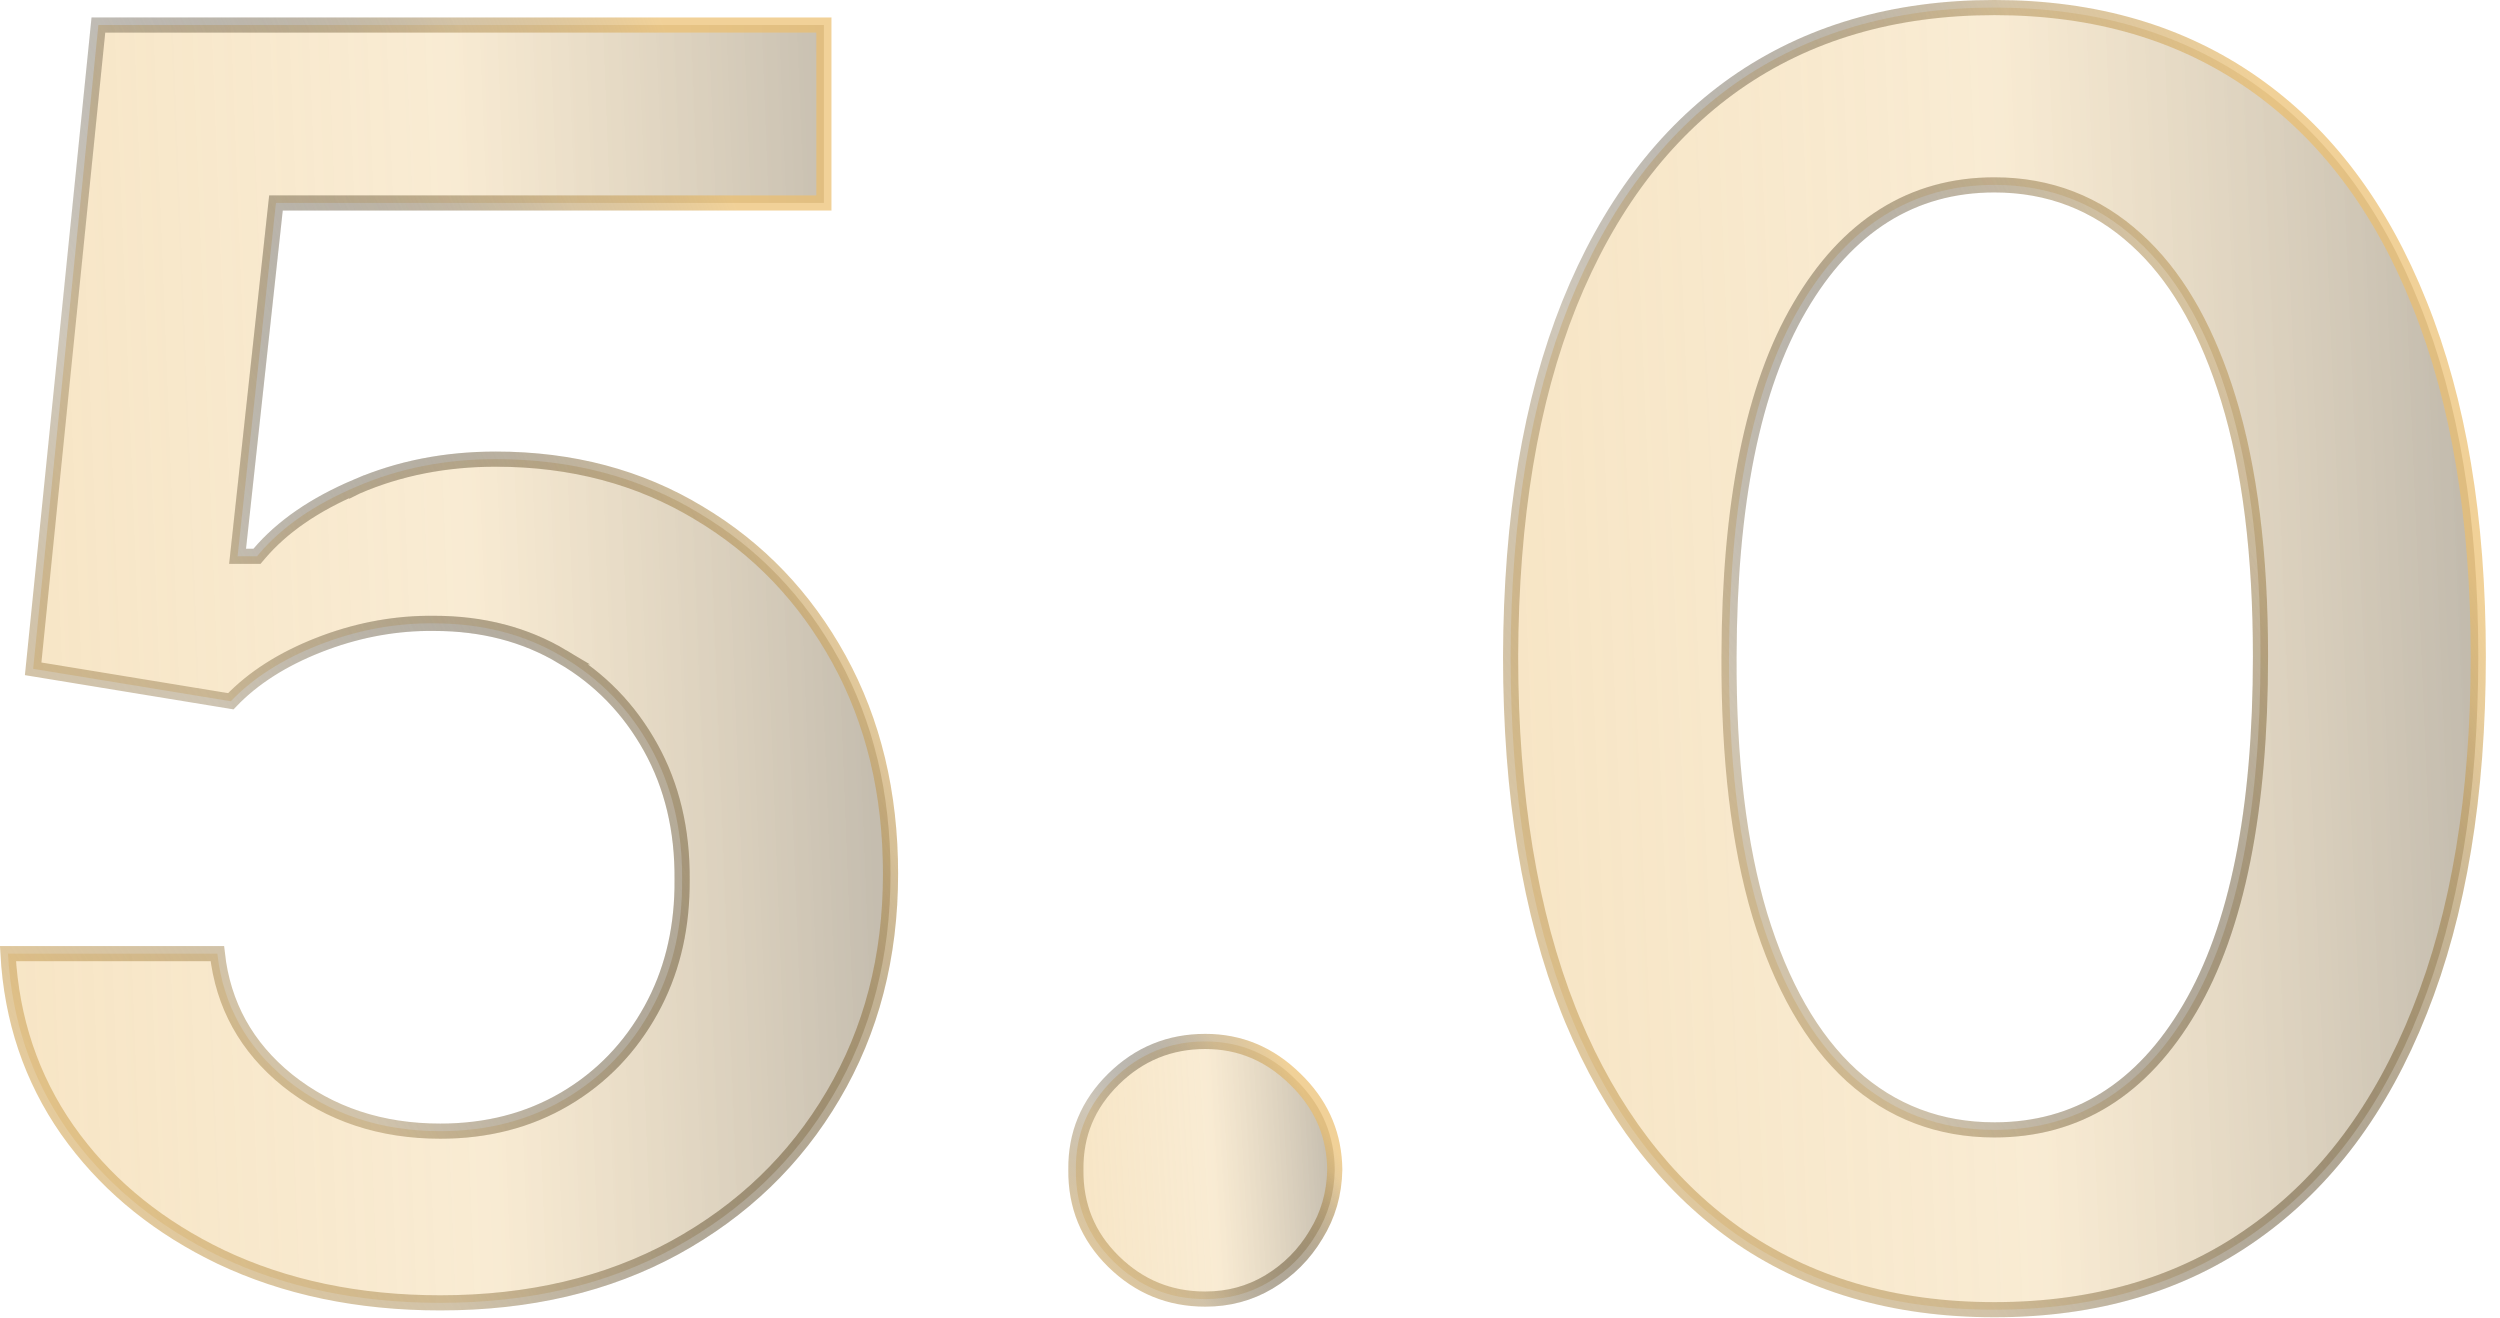 <svg xmlns="http://www.w3.org/2000/svg" width="165" height="87" viewBox="0 0 165 87" fill="none"><g id="cinco-ponto-zero"><g id="zero"><path d="M131.633 0.5C138.286 0.5 143.979 2.176 148.734 5.507C153.492 8.84 157.15 13.687 159.696 20.08L159.697 20.082C162.271 26.475 163.566 34.218 163.566 43.326C163.566 52.489 162.27 60.287 159.696 66.735V66.737C157.15 73.158 153.49 78.033 148.732 81.394L148.731 81.394C144.005 84.751 138.313 86.44 131.633 86.44C124.954 86.44 119.249 84.752 114.495 81.395C109.91 78.113 106.332 73.421 103.772 67.292L103.528 66.694C100.982 60.246 99.7 52.462 99.7 43.327C99.728 34.191 101.023 26.448 103.569 20.082C106.143 13.688 109.802 8.84 114.532 5.507C119.287 2.176 124.979 0.5 131.633 0.5ZM131.633 12.202C126.191 12.202 121.903 14.927 118.788 20.259C115.681 25.55 114.143 33.259 114.115 43.324C114.088 50.069 114.762 55.767 116.15 60.405L116.151 60.408C117.565 65.039 119.576 68.582 122.211 70.99L122.214 70.992C124.856 73.379 128.004 74.573 131.633 74.573C137.1 74.573 141.403 71.865 144.52 66.559C147.655 61.239 149.192 53.474 149.192 43.326C149.192 36.608 148.491 30.937 147.074 26.325C145.748 22.009 143.898 18.649 141.499 16.284L141.012 15.825C138.371 13.412 135.236 12.202 131.633 12.202Z" fill="url(#paint0_linear_8476_136)"></path><path d="M131.633 0.5C138.286 0.5 143.979 2.176 148.734 5.507C153.492 8.84 157.15 13.687 159.696 20.08L159.697 20.082C162.271 26.475 163.566 34.218 163.566 43.326C163.566 52.489 162.27 60.287 159.696 66.735V66.737C157.15 73.158 153.49 78.033 148.732 81.394L148.731 81.394C144.005 84.751 138.313 86.44 131.633 86.44C124.954 86.44 119.249 84.752 114.495 81.395C109.91 78.113 106.332 73.421 103.772 67.292L103.528 66.694C100.982 60.246 99.7 52.462 99.7 43.327C99.728 34.191 101.023 26.448 103.569 20.082C106.143 13.688 109.802 8.84 114.532 5.507C119.287 2.176 124.979 0.5 131.633 0.5ZM131.633 12.202C126.191 12.202 121.903 14.927 118.788 20.259C115.681 25.55 114.143 33.259 114.115 43.324C114.088 50.069 114.762 55.767 116.15 60.405L116.151 60.408C117.565 65.039 119.576 68.582 122.211 70.99L122.214 70.992C124.856 73.379 128.004 74.573 131.633 74.573C137.1 74.573 141.403 71.865 144.52 66.559C147.655 61.239 149.192 53.474 149.192 43.326C149.192 36.608 148.491 30.937 147.074 26.325C145.748 22.009 143.898 18.649 141.499 16.284L141.012 15.825C138.371 13.412 135.236 12.202 131.633 12.202Z" stroke="url(#paint1_linear_8476_136)"></path><path d="M131.633 0.5C138.286 0.5 143.979 2.176 148.734 5.507C153.492 8.84 157.15 13.687 159.696 20.08L159.697 20.082C162.271 26.475 163.566 34.218 163.566 43.326C163.566 52.489 162.27 60.287 159.696 66.735V66.737C157.15 73.158 153.49 78.033 148.732 81.394L148.731 81.394C144.005 84.751 138.313 86.44 131.633 86.44C124.954 86.44 119.249 84.752 114.495 81.395C109.91 78.113 106.332 73.421 103.772 67.292L103.528 66.694C100.982 60.246 99.7 52.462 99.7 43.327C99.728 34.191 101.023 26.448 103.569 20.082C106.143 13.688 109.802 8.84 114.532 5.507C119.287 2.176 124.979 0.5 131.633 0.5ZM131.633 12.202C126.191 12.202 121.903 14.927 118.788 20.259C115.681 25.55 114.143 33.259 114.115 43.324C114.088 50.069 114.762 55.767 116.15 60.405L116.151 60.408C117.565 65.039 119.576 68.582 122.211 70.99L122.214 70.992C124.856 73.379 128.004 74.573 131.633 74.573C137.1 74.573 141.403 71.865 144.52 66.559C147.655 61.239 149.192 53.474 149.192 43.326C149.192 36.608 148.491 30.937 147.074 26.325C145.748 22.009 143.898 18.649 141.499 16.284L141.012 15.825C138.371 13.412 135.236 12.202 131.633 12.202Z" stroke="url(#paint2_linear_8476_136)"></path></g><g id="ponto"><path d="M79.551 68.735C81.826 68.735 83.798 69.557 85.489 71.223L85.492 71.226C87.1 72.785 87.958 74.626 88.08 76.769L88.095 77.202C88.067 78.781 87.651 80.209 86.853 81.496L86.851 81.502C86.071 82.801 85.034 83.838 83.735 84.617C82.472 85.365 81.081 85.74 79.551 85.74C77.189 85.74 75.177 84.915 73.489 83.253C71.806 81.595 70.982 79.589 71.008 77.202V77.191C70.982 74.863 71.803 72.883 73.489 71.223C75.177 69.561 77.189 68.735 79.551 68.735Z" fill="url(#paint3_linear_8476_136)"></path><path d="M79.551 68.735C81.826 68.735 83.798 69.557 85.489 71.223L85.492 71.226C87.1 72.785 87.958 74.626 88.08 76.769L88.095 77.202C88.067 78.781 87.651 80.209 86.853 81.496L86.851 81.502C86.071 82.801 85.034 83.838 83.735 84.617C82.472 85.365 81.081 85.74 79.551 85.74C77.189 85.74 75.177 84.915 73.489 83.253C71.806 81.595 70.982 79.589 71.008 77.202V77.191C70.982 74.863 71.803 72.883 73.489 71.223C75.177 69.561 77.189 68.735 79.551 68.735Z" stroke="url(#paint4_linear_8476_136)"></path><path d="M79.551 68.735C81.826 68.735 83.798 69.557 85.489 71.223L85.492 71.226C87.1 72.785 87.958 74.626 88.08 76.769L88.095 77.202C88.067 78.781 87.651 80.209 86.853 81.496L86.851 81.502C86.071 82.801 85.034 83.838 83.735 84.617C82.472 85.365 81.081 85.74 79.551 85.74C77.189 85.74 75.177 84.915 73.489 83.253C71.806 81.595 70.982 79.589 71.008 77.202V77.191C70.982 74.863 71.803 72.883 73.489 71.223C75.177 69.561 77.189 68.735 79.551 68.735Z" stroke="url(#paint5_linear_8476_136)"></path></g><g id="cinco"><path d="M54.377 1.651V13.395H18.214L18.165 13.841L15.74 36.161L15.68 36.715H16.961L17.111 36.539C18.611 34.777 20.745 33.296 23.543 32.112V32.113L23.547 32.111C26.328 30.908 29.384 30.303 32.721 30.303C37.736 30.303 42.194 31.487 46.11 33.848L46.112 33.85C50.035 36.187 53.123 39.41 55.384 43.526C57.64 47.636 58.775 52.347 58.775 57.673C58.775 63.155 57.507 68.026 54.981 72.299L54.98 72.3C52.479 76.549 48.998 79.898 44.525 82.35C40.088 84.77 34.938 85.988 29.062 85.988C23.645 85.988 18.813 84.972 14.56 82.953C10.568 81.032 7.356 78.455 4.915 75.223L4.438 74.567C2.069 71.168 0.766 67.297 0.526 62.941H14.345C14.723 66.324 16.267 69.118 18.965 71.298L18.967 71.3C21.777 73.542 25.152 74.656 29.062 74.656C32.129 74.656 34.876 73.952 37.29 72.532C39.699 71.115 41.599 69.143 42.983 66.628C44.285 64.263 44.96 61.594 45.016 58.634L45.019 58.038C45.045 54.788 44.357 51.881 42.941 49.332C41.529 46.79 39.59 44.793 37.128 43.35H37.129C34.66 41.874 31.83 41.142 28.655 41.142H28.172C25.751 41.175 23.369 41.653 21.028 42.573C18.638 43.513 16.7 44.747 15.233 46.283L2.188 44.142L6.494 1.651H54.377Z" fill="url(#paint6_linear_8476_136)"></path><path d="M54.377 1.651V13.395H18.214L18.165 13.841L15.74 36.161L15.68 36.715H16.961L17.111 36.539C18.611 34.777 20.745 33.296 23.543 32.112V32.113L23.547 32.111C26.328 30.908 29.384 30.303 32.721 30.303C37.736 30.303 42.194 31.487 46.11 33.848L46.112 33.85C50.035 36.187 53.123 39.41 55.384 43.526C57.64 47.636 58.775 52.347 58.775 57.673C58.775 63.155 57.507 68.026 54.981 72.299L54.98 72.3C52.479 76.549 48.998 79.898 44.525 82.35C40.088 84.77 34.938 85.988 29.062 85.988C23.645 85.988 18.813 84.972 14.56 82.953C10.568 81.032 7.356 78.455 4.915 75.223L4.438 74.567C2.069 71.168 0.766 67.297 0.526 62.941H14.345C14.723 66.324 16.267 69.118 18.965 71.298L18.967 71.3C21.777 73.542 25.152 74.656 29.062 74.656C32.129 74.656 34.876 73.952 37.29 72.532C39.699 71.115 41.599 69.143 42.983 66.628C44.285 64.263 44.96 61.594 45.016 58.634L45.019 58.038C45.045 54.788 44.357 51.881 42.941 49.332C41.529 46.79 39.59 44.793 37.128 43.35H37.129C34.66 41.874 31.83 41.142 28.655 41.142H28.172C25.751 41.175 23.369 41.653 21.028 42.573C18.638 43.513 16.7 44.747 15.233 46.283L2.188 44.142L6.494 1.651H54.377Z" stroke="url(#paint7_linear_8476_136)"></path><path d="M54.377 1.651V13.395H18.214L18.165 13.841L15.74 36.161L15.68 36.715H16.961L17.111 36.539C18.611 34.777 20.745 33.296 23.543 32.112V32.113L23.547 32.111C26.328 30.908 29.384 30.303 32.721 30.303C37.736 30.303 42.194 31.487 46.11 33.848L46.112 33.85C50.035 36.187 53.123 39.41 55.384 43.526C57.64 47.636 58.775 52.347 58.775 57.673C58.775 63.155 57.507 68.026 54.981 72.299L54.98 72.3C52.479 76.549 48.998 79.898 44.525 82.35C40.088 84.77 34.938 85.988 29.062 85.988C23.645 85.988 18.813 84.972 14.56 82.953C10.568 81.032 7.356 78.455 4.915 75.223L4.438 74.567C2.069 71.168 0.766 67.297 0.526 62.941H14.345C14.723 66.324 16.267 69.118 18.965 71.298L18.967 71.3C21.777 73.542 25.152 74.656 29.062 74.656C32.129 74.656 34.876 73.952 37.29 72.532C39.699 71.115 41.599 69.143 42.983 66.628C44.285 64.263 44.96 61.594 45.016 58.634L45.019 58.038C45.045 54.788 44.357 51.881 42.941 49.332C41.529 46.79 39.59 44.793 37.128 43.35H37.129C34.66 41.874 31.83 41.142 28.655 41.142H28.172C25.751 41.175 23.369 41.653 21.028 42.573C18.638 43.513 16.7 44.747 15.233 46.283L2.188 44.142L6.494 1.651H54.377Z" stroke="url(#paint8_linear_8476_136)"></path></g></g><defs><linearGradient id="paint0_linear_8476_136" x1="99.2" y1="86.94" x2="167.263" y2="84.076" gradientUnits="userSpaceOnUse"><stop stop-color="#EBBE6D" stop-opacity="0.4"></stop><stop offset="0.524" stop-color="#EBBE6D" stop-opacity="0.3"></stop><stop offset="1" stop-color="#594829" stop-opacity="0.4"></stop></linearGradient><linearGradient id="paint1_linear_8476_136" x1="131.743" y1="86.69" x2="175.97" y2="67.648" gradientUnits="userSpaceOnUse"><stop stop-opacity="0"></stop><stop offset="1" stop-color="#EBBE6D" stop-opacity="0.7"></stop></linearGradient><linearGradient id="paint2_linear_8476_136" x1="131.743" y1="-0.305" x2="72.138" y2="39.85" gradientUnits="userSpaceOnUse"><stop stop-opacity="0"></stop><stop offset="1" stop-color="#EBBE6D" stop-opacity="0.7"></stop></linearGradient><linearGradient id="paint3_linear_8476_136" x1="70.507" y1="86.24" x2="89.459" y2="85.166" gradientUnits="userSpaceOnUse"><stop stop-color="#EBBE6D" stop-opacity="0.4"></stop><stop offset="0.524" stop-color="#EBBE6D" stop-opacity="0.3"></stop><stop offset="1" stop-color="#594829" stop-opacity="0.4"></stop></linearGradient><linearGradient id="paint4_linear_8476_136" x1="79.581" y1="86.188" x2="90.522" y2="79.845" gradientUnits="userSpaceOnUse"><stop stop-opacity="0"></stop><stop offset="1" stop-color="#EBBE6D" stop-opacity="0.7"></stop></linearGradient><linearGradient id="paint5_linear_8476_136" x1="79.581" y1="68.172" x2="66.325" y2="80.197" gradientUnits="userSpaceOnUse"><stop stop-opacity="0"></stop><stop offset="1" stop-color="#EBBE6D" stop-opacity="0.7"></stop></linearGradient><linearGradient id="paint6_linear_8476_136" x1="0" y1="86.488" x2="62.212" y2="84.051" gradientUnits="userSpaceOnUse"><stop stop-color="#EBBE6D" stop-opacity="0.4"></stop><stop offset="0.524" stop-color="#EBBE6D" stop-opacity="0.3"></stop><stop offset="1" stop-color="#594829" stop-opacity="0.4"></stop></linearGradient><linearGradient id="paint7_linear_8476_136" x1="29.738" y1="86.243" x2="71.014" y2="69.698" gradientUnits="userSpaceOnUse"><stop stop-opacity="0"></stop><stop offset="1" stop-color="#EBBE6D" stop-opacity="0.7"></stop></linearGradient><linearGradient id="paint8_linear_8476_136" x1="29.738" y1="0.852" x2="-27.094" y2="36.497" gradientUnits="userSpaceOnUse"><stop stop-opacity="0"></stop><stop offset="1" stop-color="#EBBE6D" stop-opacity="0.7"></stop></linearGradient></defs></svg>